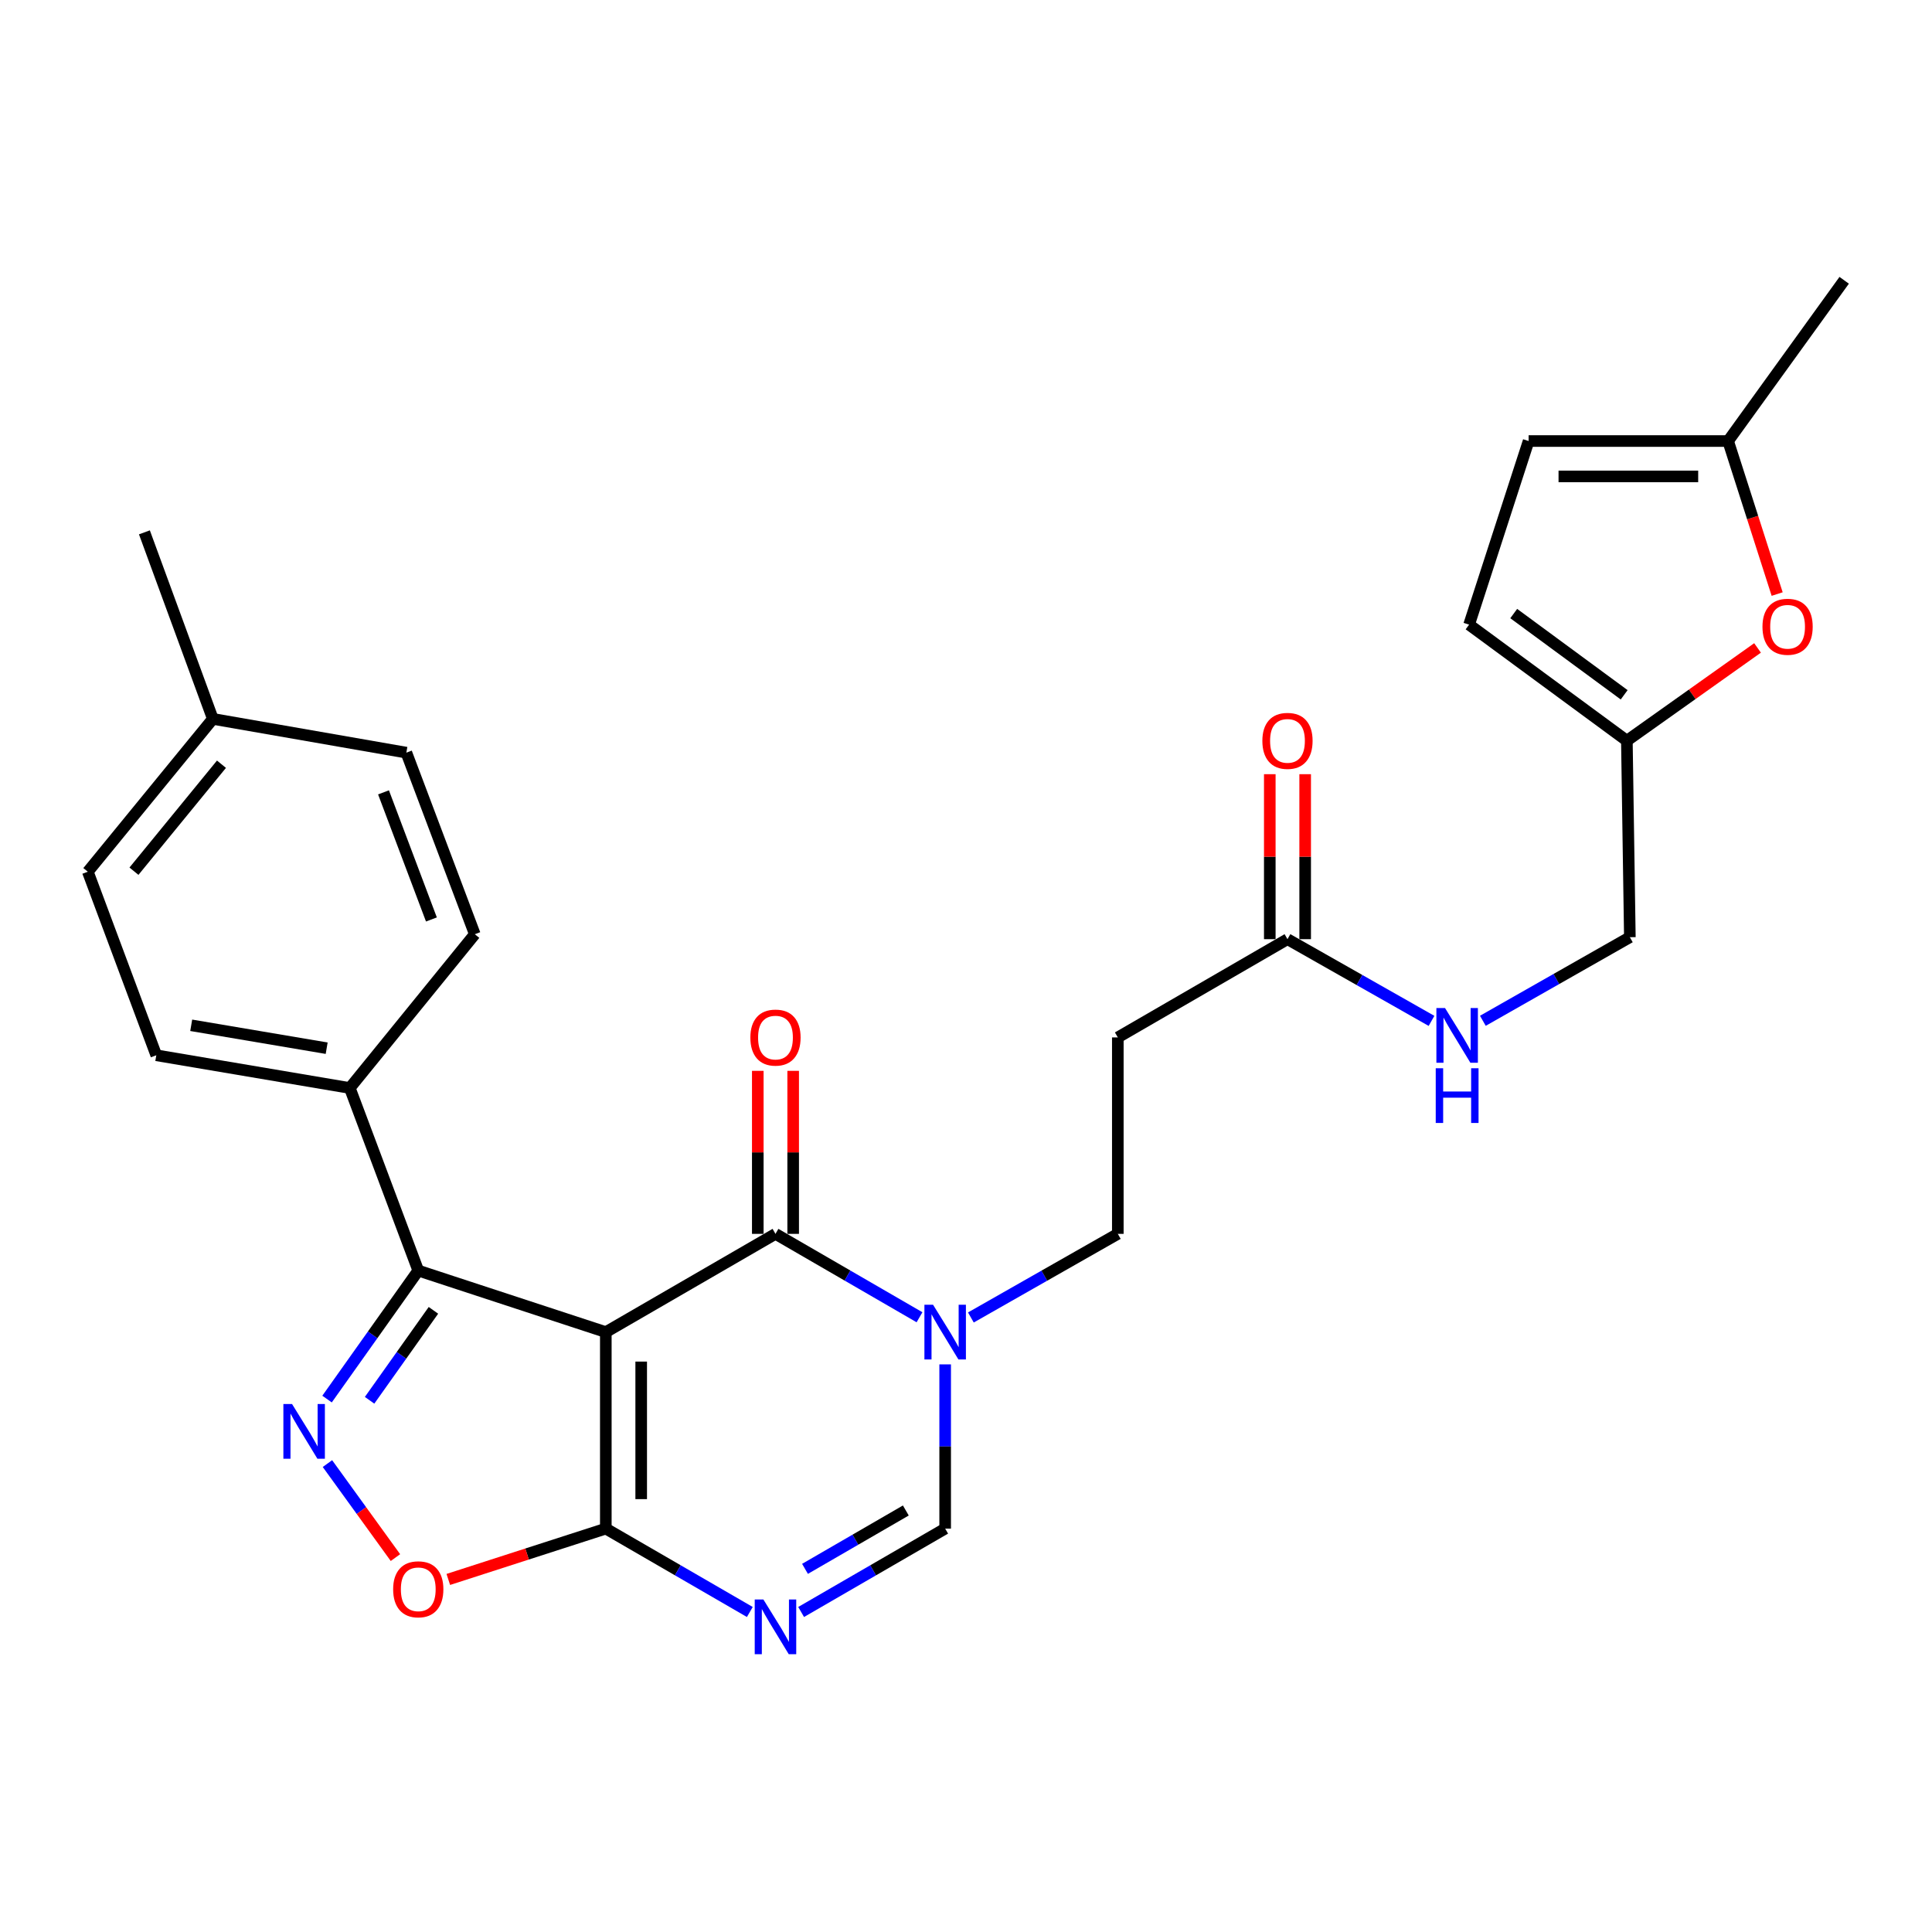 <?xml version='1.0' encoding='iso-8859-1'?>
<svg version='1.1' baseProfile='full'
              xmlns='http://www.w3.org/2000/svg'
                      xmlns:rdkit='http://www.rdkit.org/xml'
                      xmlns:xlink='http://www.w3.org/1999/xlink'
                  xml:space='preserve'
width='1000px' height='1000px' viewBox='0 0 1000 1000'>
<!-- END OF HEADER -->
<rect style='opacity:1.0;fill:#FFFFFF;stroke:none' width='1000' height='1000' x='0' y='0'> </rect>
<path class='bond-0' d='M 313.569,689.498 L 401.387,638.645' style='fill:none;fill-rule:evenodd;stroke:#000000;stroke-width:6px;stroke-linecap:butt;stroke-linejoin:miter;stroke-opacity:1' />
<path class='bond-1' d='M 313.569,689.498 L 313.569,791.205' style='fill:none;fill-rule:evenodd;stroke:#000000;stroke-width:6px;stroke-linecap:butt;stroke-linejoin:miter;stroke-opacity:1' />
<path class='bond-1' d='M 331.883,704.754 L 331.883,775.949' style='fill:none;fill-rule:evenodd;stroke:#000000;stroke-width:6px;stroke-linecap:butt;stroke-linejoin:miter;stroke-opacity:1' />
<path class='bond-4' d='M 313.569,689.498 L 216.492,657.651' style='fill:none;fill-rule:evenodd;stroke:#000000;stroke-width:6px;stroke-linecap:butt;stroke-linejoin:miter;stroke-opacity:1' />
<path class='bond-5' d='M 401.387,638.645 L 438.662,660.228' style='fill:none;fill-rule:evenodd;stroke:#000000;stroke-width:6px;stroke-linecap:butt;stroke-linejoin:miter;stroke-opacity:1' />
<path class='bond-5' d='M 438.662,660.228 L 475.938,681.811' style='fill:none;fill-rule:evenodd;stroke:#0000FF;stroke-width:6px;stroke-linecap:butt;stroke-linejoin:miter;stroke-opacity:1' />
<path class='bond-17' d='M 410.544,638.645 L 410.544,596.458' style='fill:none;fill-rule:evenodd;stroke:#000000;stroke-width:6px;stroke-linecap:butt;stroke-linejoin:miter;stroke-opacity:1' />
<path class='bond-17' d='M 410.544,596.458 L 410.544,554.271' style='fill:none;fill-rule:evenodd;stroke:#FF0000;stroke-width:6px;stroke-linecap:butt;stroke-linejoin:miter;stroke-opacity:1' />
<path class='bond-17' d='M 392.229,638.645 L 392.229,596.458' style='fill:none;fill-rule:evenodd;stroke:#000000;stroke-width:6px;stroke-linecap:butt;stroke-linejoin:miter;stroke-opacity:1' />
<path class='bond-17' d='M 392.229,596.458 L 392.229,554.271' style='fill:none;fill-rule:evenodd;stroke:#FF0000;stroke-width:6px;stroke-linecap:butt;stroke-linejoin:miter;stroke-opacity:1' />
<path class='bond-3' d='M 313.569,791.205 L 350.839,812.783' style='fill:none;fill-rule:evenodd;stroke:#000000;stroke-width:6px;stroke-linecap:butt;stroke-linejoin:miter;stroke-opacity:1' />
<path class='bond-3' d='M 350.839,812.783 L 388.11,834.361' style='fill:none;fill-rule:evenodd;stroke:#0000FF;stroke-width:6px;stroke-linecap:butt;stroke-linejoin:miter;stroke-opacity:1' />
<path class='bond-6' d='M 313.569,791.205 L 272.805,804.36' style='fill:none;fill-rule:evenodd;stroke:#000000;stroke-width:6px;stroke-linecap:butt;stroke-linejoin:miter;stroke-opacity:1' />
<path class='bond-6' d='M 272.805,804.36 L 232.042,817.514' style='fill:none;fill-rule:evenodd;stroke:#FF0000;stroke-width:6px;stroke-linecap:butt;stroke-linejoin:miter;stroke-opacity:1' />
<path class='bond-2' d='M 169.28,724.159 L 192.886,690.905' style='fill:none;fill-rule:evenodd;stroke:#0000FF;stroke-width:6px;stroke-linecap:butt;stroke-linejoin:miter;stroke-opacity:1' />
<path class='bond-2' d='M 192.886,690.905 L 216.492,657.651' style='fill:none;fill-rule:evenodd;stroke:#000000;stroke-width:6px;stroke-linecap:butt;stroke-linejoin:miter;stroke-opacity:1' />
<path class='bond-2' d='M 191.296,724.784 L 207.82,701.507' style='fill:none;fill-rule:evenodd;stroke:#0000FF;stroke-width:6px;stroke-linecap:butt;stroke-linejoin:miter;stroke-opacity:1' />
<path class='bond-2' d='M 207.82,701.507 L 224.344,678.229' style='fill:none;fill-rule:evenodd;stroke:#000000;stroke-width:6px;stroke-linecap:butt;stroke-linejoin:miter;stroke-opacity:1' />
<path class='bond-28' d='M 169.483,757.55 L 187.083,781.879' style='fill:none;fill-rule:evenodd;stroke:#0000FF;stroke-width:6px;stroke-linecap:butt;stroke-linejoin:miter;stroke-opacity:1' />
<path class='bond-28' d='M 187.083,781.879 L 204.682,806.208' style='fill:none;fill-rule:evenodd;stroke:#FF0000;stroke-width:6px;stroke-linecap:butt;stroke-linejoin:miter;stroke-opacity:1' />
<path class='bond-7' d='M 414.664,834.362 L 451.939,812.783' style='fill:none;fill-rule:evenodd;stroke:#0000FF;stroke-width:6px;stroke-linecap:butt;stroke-linejoin:miter;stroke-opacity:1' />
<path class='bond-7' d='M 451.939,812.783 L 489.215,791.205' style='fill:none;fill-rule:evenodd;stroke:#000000;stroke-width:6px;stroke-linecap:butt;stroke-linejoin:miter;stroke-opacity:1' />
<path class='bond-7' d='M 416.671,812.038 L 442.764,796.933' style='fill:none;fill-rule:evenodd;stroke:#0000FF;stroke-width:6px;stroke-linecap:butt;stroke-linejoin:miter;stroke-opacity:1' />
<path class='bond-7' d='M 442.764,796.933 L 468.857,781.828' style='fill:none;fill-rule:evenodd;stroke:#000000;stroke-width:6px;stroke-linecap:butt;stroke-linejoin:miter;stroke-opacity:1' />
<path class='bond-13' d='M 216.492,657.651 L 181.053,563.149' style='fill:none;fill-rule:evenodd;stroke:#000000;stroke-width:6px;stroke-linecap:butt;stroke-linejoin:miter;stroke-opacity:1' />
<path class='bond-14' d='M 502.525,681.924 L 540.552,660.284' style='fill:none;fill-rule:evenodd;stroke:#0000FF;stroke-width:6px;stroke-linecap:butt;stroke-linejoin:miter;stroke-opacity:1' />
<path class='bond-14' d='M 540.552,660.284 L 578.579,638.645' style='fill:none;fill-rule:evenodd;stroke:#000000;stroke-width:6px;stroke-linecap:butt;stroke-linejoin:miter;stroke-opacity:1' />
<path class='bond-29' d='M 489.215,706.201 L 489.215,748.703' style='fill:none;fill-rule:evenodd;stroke:#0000FF;stroke-width:6px;stroke-linecap:butt;stroke-linejoin:miter;stroke-opacity:1' />
<path class='bond-29' d='M 489.215,748.703 L 489.215,791.205' style='fill:none;fill-rule:evenodd;stroke:#000000;stroke-width:6px;stroke-linecap:butt;stroke-linejoin:miter;stroke-opacity:1' />
<path class='bond-8' d='M 909.702,335.369 L 875.883,359.38' style='fill:none;fill-rule:evenodd;stroke:#FF0000;stroke-width:6px;stroke-linecap:butt;stroke-linejoin:miter;stroke-opacity:1' />
<path class='bond-8' d='M 875.883,359.38 L 842.064,383.392' style='fill:none;fill-rule:evenodd;stroke:#000000;stroke-width:6px;stroke-linecap:butt;stroke-linejoin:miter;stroke-opacity:1' />
<path class='bond-12' d='M 919.854,307.486 L 907.159,267.882' style='fill:none;fill-rule:evenodd;stroke:#FF0000;stroke-width:6px;stroke-linecap:butt;stroke-linejoin:miter;stroke-opacity:1' />
<path class='bond-12' d='M 907.159,267.882 L 894.464,228.278' style='fill:none;fill-rule:evenodd;stroke:#000000;stroke-width:6px;stroke-linecap:butt;stroke-linejoin:miter;stroke-opacity:1' />
<path class='bond-9' d='M 666.397,486.116 L 578.579,536.969' style='fill:none;fill-rule:evenodd;stroke:#000000;stroke-width:6px;stroke-linecap:butt;stroke-linejoin:miter;stroke-opacity:1' />
<path class='bond-18' d='M 666.397,486.116 L 703.674,507.261' style='fill:none;fill-rule:evenodd;stroke:#000000;stroke-width:6px;stroke-linecap:butt;stroke-linejoin:miter;stroke-opacity:1' />
<path class='bond-18' d='M 703.674,507.261 L 740.951,528.407' style='fill:none;fill-rule:evenodd;stroke:#0000FF;stroke-width:6px;stroke-linecap:butt;stroke-linejoin:miter;stroke-opacity:1' />
<path class='bond-19' d='M 675.555,486.116 L 675.555,443.418' style='fill:none;fill-rule:evenodd;stroke:#000000;stroke-width:6px;stroke-linecap:butt;stroke-linejoin:miter;stroke-opacity:1' />
<path class='bond-19' d='M 675.555,443.418 L 675.555,400.72' style='fill:none;fill-rule:evenodd;stroke:#FF0000;stroke-width:6px;stroke-linecap:butt;stroke-linejoin:miter;stroke-opacity:1' />
<path class='bond-19' d='M 657.24,486.116 L 657.24,443.418' style='fill:none;fill-rule:evenodd;stroke:#000000;stroke-width:6px;stroke-linecap:butt;stroke-linejoin:miter;stroke-opacity:1' />
<path class='bond-19' d='M 657.24,443.418 L 657.24,400.72' style='fill:none;fill-rule:evenodd;stroke:#FF0000;stroke-width:6px;stroke-linecap:butt;stroke-linejoin:miter;stroke-opacity:1' />
<path class='bond-10' d='M 842.064,383.392 L 843.61,485.098' style='fill:none;fill-rule:evenodd;stroke:#000000;stroke-width:6px;stroke-linecap:butt;stroke-linejoin:miter;stroke-opacity:1' />
<path class='bond-15' d='M 842.064,383.392 L 760.402,323.32' style='fill:none;fill-rule:evenodd;stroke:#000000;stroke-width:6px;stroke-linecap:butt;stroke-linejoin:miter;stroke-opacity:1' />
<path class='bond-15' d='M 840.667,359.628 L 783.503,317.578' style='fill:none;fill-rule:evenodd;stroke:#000000;stroke-width:6px;stroke-linecap:butt;stroke-linejoin:miter;stroke-opacity:1' />
<path class='bond-11' d='M 578.579,536.969 L 578.579,638.645' style='fill:none;fill-rule:evenodd;stroke:#000000;stroke-width:6px;stroke-linecap:butt;stroke-linejoin:miter;stroke-opacity:1' />
<path class='bond-26' d='M 894.464,228.278 L 954.545,145.079' style='fill:none;fill-rule:evenodd;stroke:#000000;stroke-width:6px;stroke-linecap:butt;stroke-linejoin:miter;stroke-opacity:1' />
<path class='bond-31' d='M 894.464,228.278 L 791.211,228.278' style='fill:none;fill-rule:evenodd;stroke:#000000;stroke-width:6px;stroke-linecap:butt;stroke-linejoin:miter;stroke-opacity:1' />
<path class='bond-31' d='M 878.976,246.593 L 806.699,246.593' style='fill:none;fill-rule:evenodd;stroke:#000000;stroke-width:6px;stroke-linecap:butt;stroke-linejoin:miter;stroke-opacity:1' />
<path class='bond-20' d='M 181.053,563.149 L 80.893,546.208' style='fill:none;fill-rule:evenodd;stroke:#000000;stroke-width:6px;stroke-linecap:butt;stroke-linejoin:miter;stroke-opacity:1' />
<path class='bond-20' d='M 169.083,542.549 L 98.971,530.691' style='fill:none;fill-rule:evenodd;stroke:#000000;stroke-width:6px;stroke-linecap:butt;stroke-linejoin:miter;stroke-opacity:1' />
<path class='bond-21' d='M 181.053,563.149 L 245.754,483.552' style='fill:none;fill-rule:evenodd;stroke:#000000;stroke-width:6px;stroke-linecap:butt;stroke-linejoin:miter;stroke-opacity:1' />
<path class='bond-16' d='M 760.402,323.32 L 791.211,228.278' style='fill:none;fill-rule:evenodd;stroke:#000000;stroke-width:6px;stroke-linecap:butt;stroke-linejoin:miter;stroke-opacity:1' />
<path class='bond-22' d='M 767.526,528.362 L 805.568,506.73' style='fill:none;fill-rule:evenodd;stroke:#0000FF;stroke-width:6px;stroke-linecap:butt;stroke-linejoin:miter;stroke-opacity:1' />
<path class='bond-22' d='M 805.568,506.73 L 843.61,485.098' style='fill:none;fill-rule:evenodd;stroke:#000000;stroke-width:6px;stroke-linecap:butt;stroke-linejoin:miter;stroke-opacity:1' />
<path class='bond-24' d='M 80.893,546.208 L 45.455,451.206' style='fill:none;fill-rule:evenodd;stroke:#000000;stroke-width:6px;stroke-linecap:butt;stroke-linejoin:miter;stroke-opacity:1' />
<path class='bond-23' d='M 245.754,483.552 L 210.326,389.568' style='fill:none;fill-rule:evenodd;stroke:#000000;stroke-width:6px;stroke-linecap:butt;stroke-linejoin:miter;stroke-opacity:1' />
<path class='bond-23' d='M 223.303,475.914 L 198.503,410.126' style='fill:none;fill-rule:evenodd;stroke:#000000;stroke-width:6px;stroke-linecap:butt;stroke-linejoin:miter;stroke-opacity:1' />
<path class='bond-25' d='M 210.326,389.568 L 110.166,372.098' style='fill:none;fill-rule:evenodd;stroke:#000000;stroke-width:6px;stroke-linecap:butt;stroke-linejoin:miter;stroke-opacity:1' />
<path class='bond-30' d='M 45.455,451.206 L 110.166,372.098' style='fill:none;fill-rule:evenodd;stroke:#000000;stroke-width:6px;stroke-linecap:butt;stroke-linejoin:miter;stroke-opacity:1' />
<path class='bond-30' d='M 69.337,450.936 L 114.635,395.56' style='fill:none;fill-rule:evenodd;stroke:#000000;stroke-width:6px;stroke-linecap:butt;stroke-linejoin:miter;stroke-opacity:1' />
<path class='bond-27' d='M 110.166,372.098 L 74.748,275.54' style='fill:none;fill-rule:evenodd;stroke:#000000;stroke-width:6px;stroke-linecap:butt;stroke-linejoin:miter;stroke-opacity:1' />
<path  class='atom-3' d='M 151.157 726.71
L 160.437 741.71
Q 161.357 743.19, 162.837 745.87
Q 164.317 748.55, 164.397 748.71
L 164.397 726.71
L 168.157 726.71
L 168.157 755.03
L 164.277 755.03
L 154.317 738.63
Q 153.157 736.71, 151.917 734.51
Q 150.717 732.31, 150.357 731.63
L 150.357 755.03
L 146.677 755.03
L 146.677 726.71
L 151.157 726.71
' fill='#0000FF'/>
<path  class='atom-4' d='M 395.127 827.888
L 404.407 842.888
Q 405.327 844.368, 406.807 847.048
Q 408.287 849.728, 408.367 849.888
L 408.367 827.888
L 412.127 827.888
L 412.127 856.208
L 408.247 856.208
L 398.287 839.808
Q 397.127 837.888, 395.887 835.688
Q 394.687 833.488, 394.327 832.808
L 394.327 856.208
L 390.647 856.208
L 390.647 827.888
L 395.127 827.888
' fill='#0000FF'/>
<path  class='atom-6' d='M 482.955 675.338
L 492.235 690.338
Q 493.155 691.818, 494.635 694.498
Q 496.115 697.178, 496.195 697.338
L 496.195 675.338
L 499.955 675.338
L 499.955 703.658
L 496.075 703.658
L 486.115 687.258
Q 484.955 685.338, 483.715 683.138
Q 482.515 680.938, 482.155 680.258
L 482.155 703.658
L 478.475 703.658
L 478.475 675.338
L 482.955 675.338
' fill='#0000FF'/>
<path  class='atom-7' d='M 203.492 822.613
Q 203.492 815.813, 206.852 812.013
Q 210.212 808.213, 216.492 808.213
Q 222.772 808.213, 226.132 812.013
Q 229.492 815.813, 229.492 822.613
Q 229.492 829.493, 226.092 833.413
Q 222.692 837.293, 216.492 837.293
Q 210.252 837.293, 206.852 833.413
Q 203.492 829.533, 203.492 822.613
M 216.492 834.093
Q 220.812 834.093, 223.132 831.213
Q 225.492 828.293, 225.492 822.613
Q 225.492 817.053, 223.132 814.253
Q 220.812 811.413, 216.492 811.413
Q 212.172 811.413, 209.812 814.213
Q 207.492 817.013, 207.492 822.613
Q 207.492 828.333, 209.812 831.213
Q 212.172 834.093, 216.492 834.093
' fill='#FF0000'/>
<path  class='atom-9' d='M 912.252 324.408
Q 912.252 317.608, 915.612 313.808
Q 918.972 310.008, 925.252 310.008
Q 931.532 310.008, 934.892 313.808
Q 938.252 317.608, 938.252 324.408
Q 938.252 331.288, 934.852 335.208
Q 931.452 339.088, 925.252 339.088
Q 919.012 339.088, 915.612 335.208
Q 912.252 331.328, 912.252 324.408
M 925.252 335.888
Q 929.572 335.888, 931.892 333.008
Q 934.252 330.088, 934.252 324.408
Q 934.252 318.848, 931.892 316.048
Q 929.572 313.208, 925.252 313.208
Q 920.932 313.208, 918.572 316.008
Q 916.252 318.808, 916.252 324.408
Q 916.252 330.128, 918.572 333.008
Q 920.932 335.888, 925.252 335.888
' fill='#FF0000'/>
<path  class='atom-18' d='M 388.387 537.049
Q 388.387 530.249, 391.747 526.449
Q 395.107 522.649, 401.387 522.649
Q 407.667 522.649, 411.027 526.449
Q 414.387 530.249, 414.387 537.049
Q 414.387 543.929, 410.987 547.849
Q 407.587 551.729, 401.387 551.729
Q 395.147 551.729, 391.747 547.849
Q 388.387 543.969, 388.387 537.049
M 401.387 548.529
Q 405.707 548.529, 408.027 545.649
Q 410.387 542.729, 410.387 537.049
Q 410.387 531.489, 408.027 528.689
Q 405.707 525.849, 401.387 525.849
Q 397.067 525.849, 394.707 528.649
Q 392.387 531.449, 392.387 537.049
Q 392.387 542.769, 394.707 545.649
Q 397.067 548.529, 401.387 548.529
' fill='#FF0000'/>
<path  class='atom-19' d='M 747.955 521.771
L 757.235 536.771
Q 758.155 538.251, 759.635 540.931
Q 761.115 543.611, 761.195 543.771
L 761.195 521.771
L 764.955 521.771
L 764.955 550.091
L 761.075 550.091
L 751.115 533.691
Q 749.955 531.771, 748.715 529.571
Q 747.515 527.371, 747.155 526.691
L 747.155 550.091
L 743.475 550.091
L 743.475 521.771
L 747.955 521.771
' fill='#0000FF'/>
<path  class='atom-19' d='M 743.135 552.923
L 746.975 552.923
L 746.975 564.963
L 761.455 564.963
L 761.455 552.923
L 765.295 552.923
L 765.295 581.243
L 761.455 581.243
L 761.455 568.163
L 746.975 568.163
L 746.975 581.243
L 743.135 581.243
L 743.135 552.923
' fill='#0000FF'/>
<path  class='atom-20' d='M 653.397 383.472
Q 653.397 376.672, 656.757 372.872
Q 660.117 369.072, 666.397 369.072
Q 672.677 369.072, 676.037 372.872
Q 679.397 376.672, 679.397 383.472
Q 679.397 390.352, 675.997 394.272
Q 672.597 398.152, 666.397 398.152
Q 660.157 398.152, 656.757 394.272
Q 653.397 390.392, 653.397 383.472
M 666.397 394.952
Q 670.717 394.952, 673.037 392.072
Q 675.397 389.152, 675.397 383.472
Q 675.397 377.912, 673.037 375.112
Q 670.717 372.272, 666.397 372.272
Q 662.077 372.272, 659.717 375.072
Q 657.397 377.872, 657.397 383.472
Q 657.397 389.192, 659.717 392.072
Q 662.077 394.952, 666.397 394.952
' fill='#FF0000'/>
</svg>
